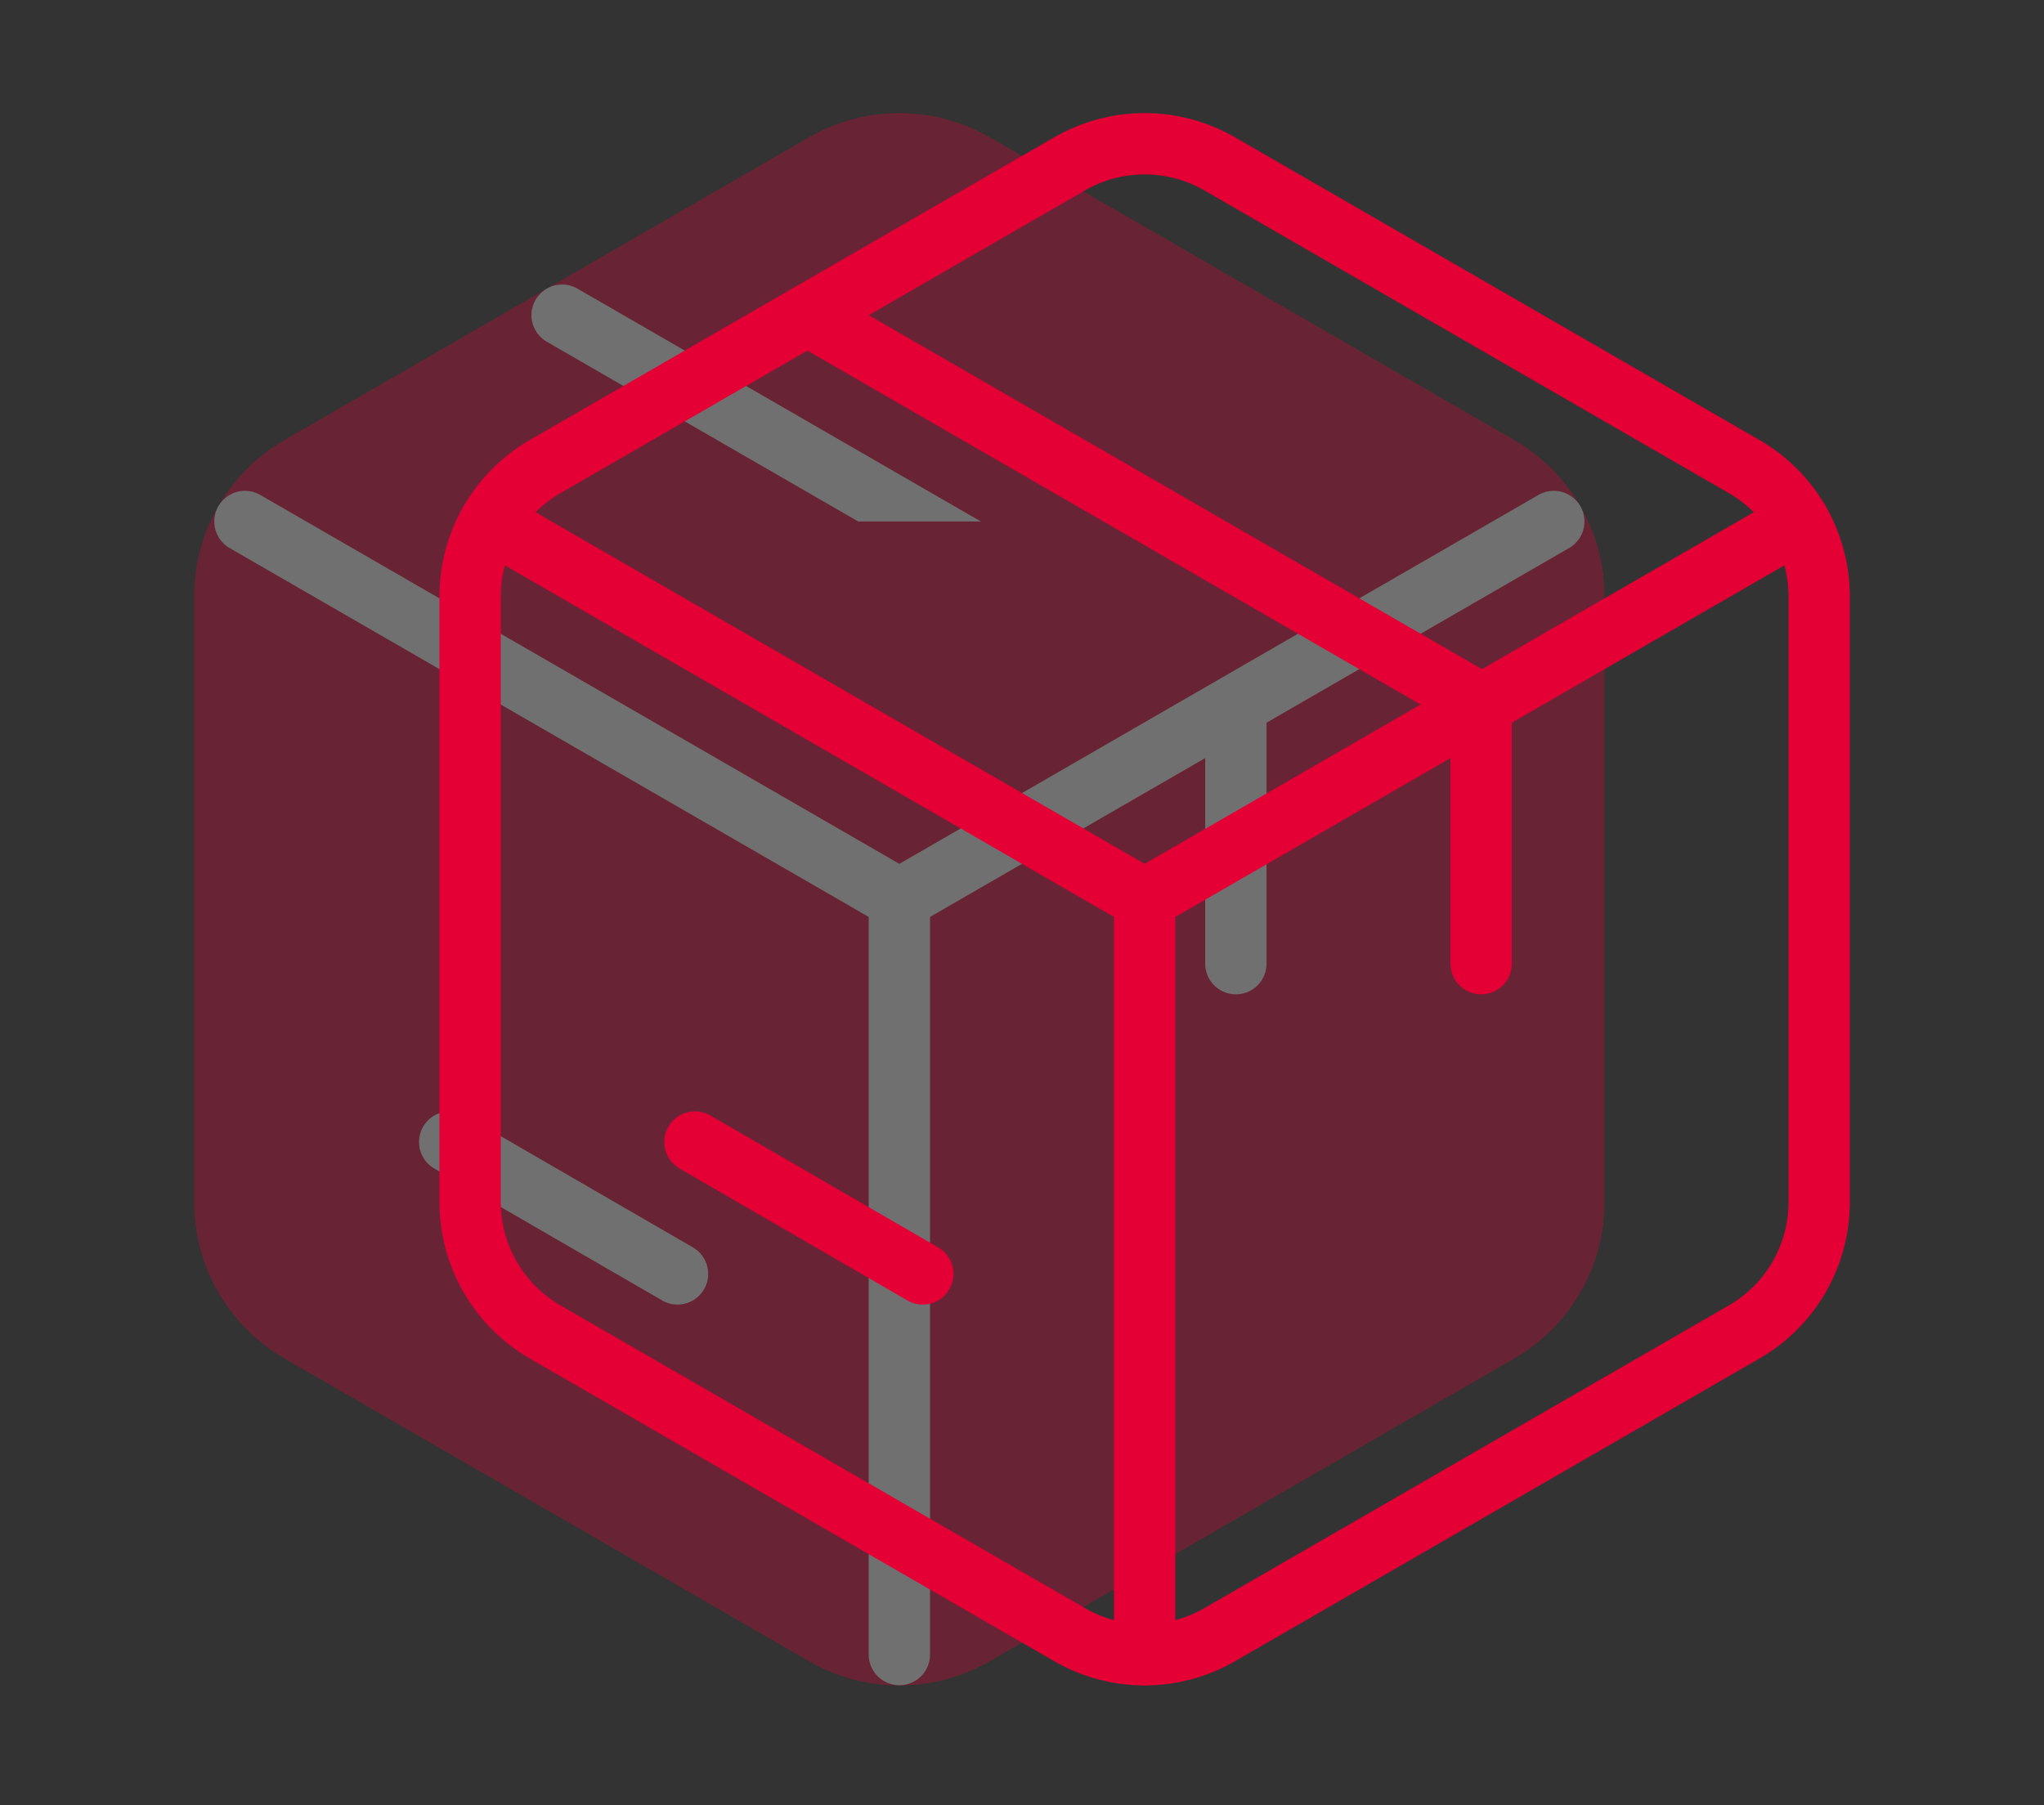 <svg width="60" height="53" viewBox="0 0 60 53" fill="none" xmlns="http://www.w3.org/2000/svg">
<rect x="0" y="0" width="60" height="53" fill="#333333" stroke="none"/>
<g opacity="0.3">
<path fill-rule="evenodd" clip-rule="evenodd" d="M6.6 35.29V17.51C6.6 15.937 7.438 14.485 8.8 13.699L24.2 4.809C25.562 4.024 27.238 4.024 28.6 4.809L44 13.699C45.362 14.485 46.2 15.939 46.2 17.51V35.292C46.2 36.865 45.362 38.317 44 39.103L28.6 47.993C27.238 48.778 25.562 48.778 24.2 47.993L8.8 39.103C7.438 38.315 6.6 36.863 6.6 35.29Z" fill="#E40035" stroke="#E40035" stroke-width="1.8" stroke-linecap="round" stroke-linejoin="round"/>
<path d="M36.278 28.292V20.671L16.5 9.253" stroke="white" stroke-width="1.8" stroke-linecap="round" stroke-linejoin="round"/>
<path d="M19.888 37.4L13.2 33.528" stroke="white" stroke-width="1.8" stroke-linecap="round" stroke-linejoin="round"/>
<path d="M26.4 26.4V48.576" stroke="white" stroke-width="1.8" stroke-linecap="round" stroke-linejoin="round"/>
<path fill-rule="evenodd" clip-rule="evenodd" d="M7.19 15.31L26.4 26.4L45.61 15.31" fill="#E40035"/>
<path d="M7.19 15.31L26.4 26.4L45.61 15.31" stroke="white" stroke-width="1.8" stroke-linecap="round" stroke-linejoin="round"/>
</g>
<path fill-rule="evenodd" clip-rule="evenodd" d="M13.8 35.29V17.51C13.8 15.937 14.638 14.485 16 13.699L31.4 4.809C32.762 4.024 34.438 4.024 35.8 4.809L51.2 13.699C52.562 14.485 53.4 15.939 53.4 17.51V35.292C53.4 36.865 52.562 38.317 51.2 39.103L35.8 47.993C34.438 48.778 32.762 48.778 31.4 47.993L16 39.103C14.638 38.315 13.8 36.863 13.8 35.29Z" stroke="#E40035" stroke-width="1.8" stroke-linecap="round" stroke-linejoin="round"/>
<path d="M43.478 28.292V20.671L23.7 9.253" stroke="#E40035" stroke-width="1.8" stroke-linecap="round" stroke-linejoin="round"/>
<path d="M27.088 37.4L20.4 33.528" stroke="#E40035" stroke-width="1.8" stroke-linecap="round" stroke-linejoin="round"/>
<path d="M33.6 26.4V48.576" stroke="#E40035" stroke-width="1.8" stroke-linecap="round" stroke-linejoin="round"/>
<path d="M14.39 15.31L33.6 26.4L52.81 15.31" stroke="#E40035" stroke-width="1.8" stroke-linecap="round" stroke-linejoin="round"/>
</svg>
